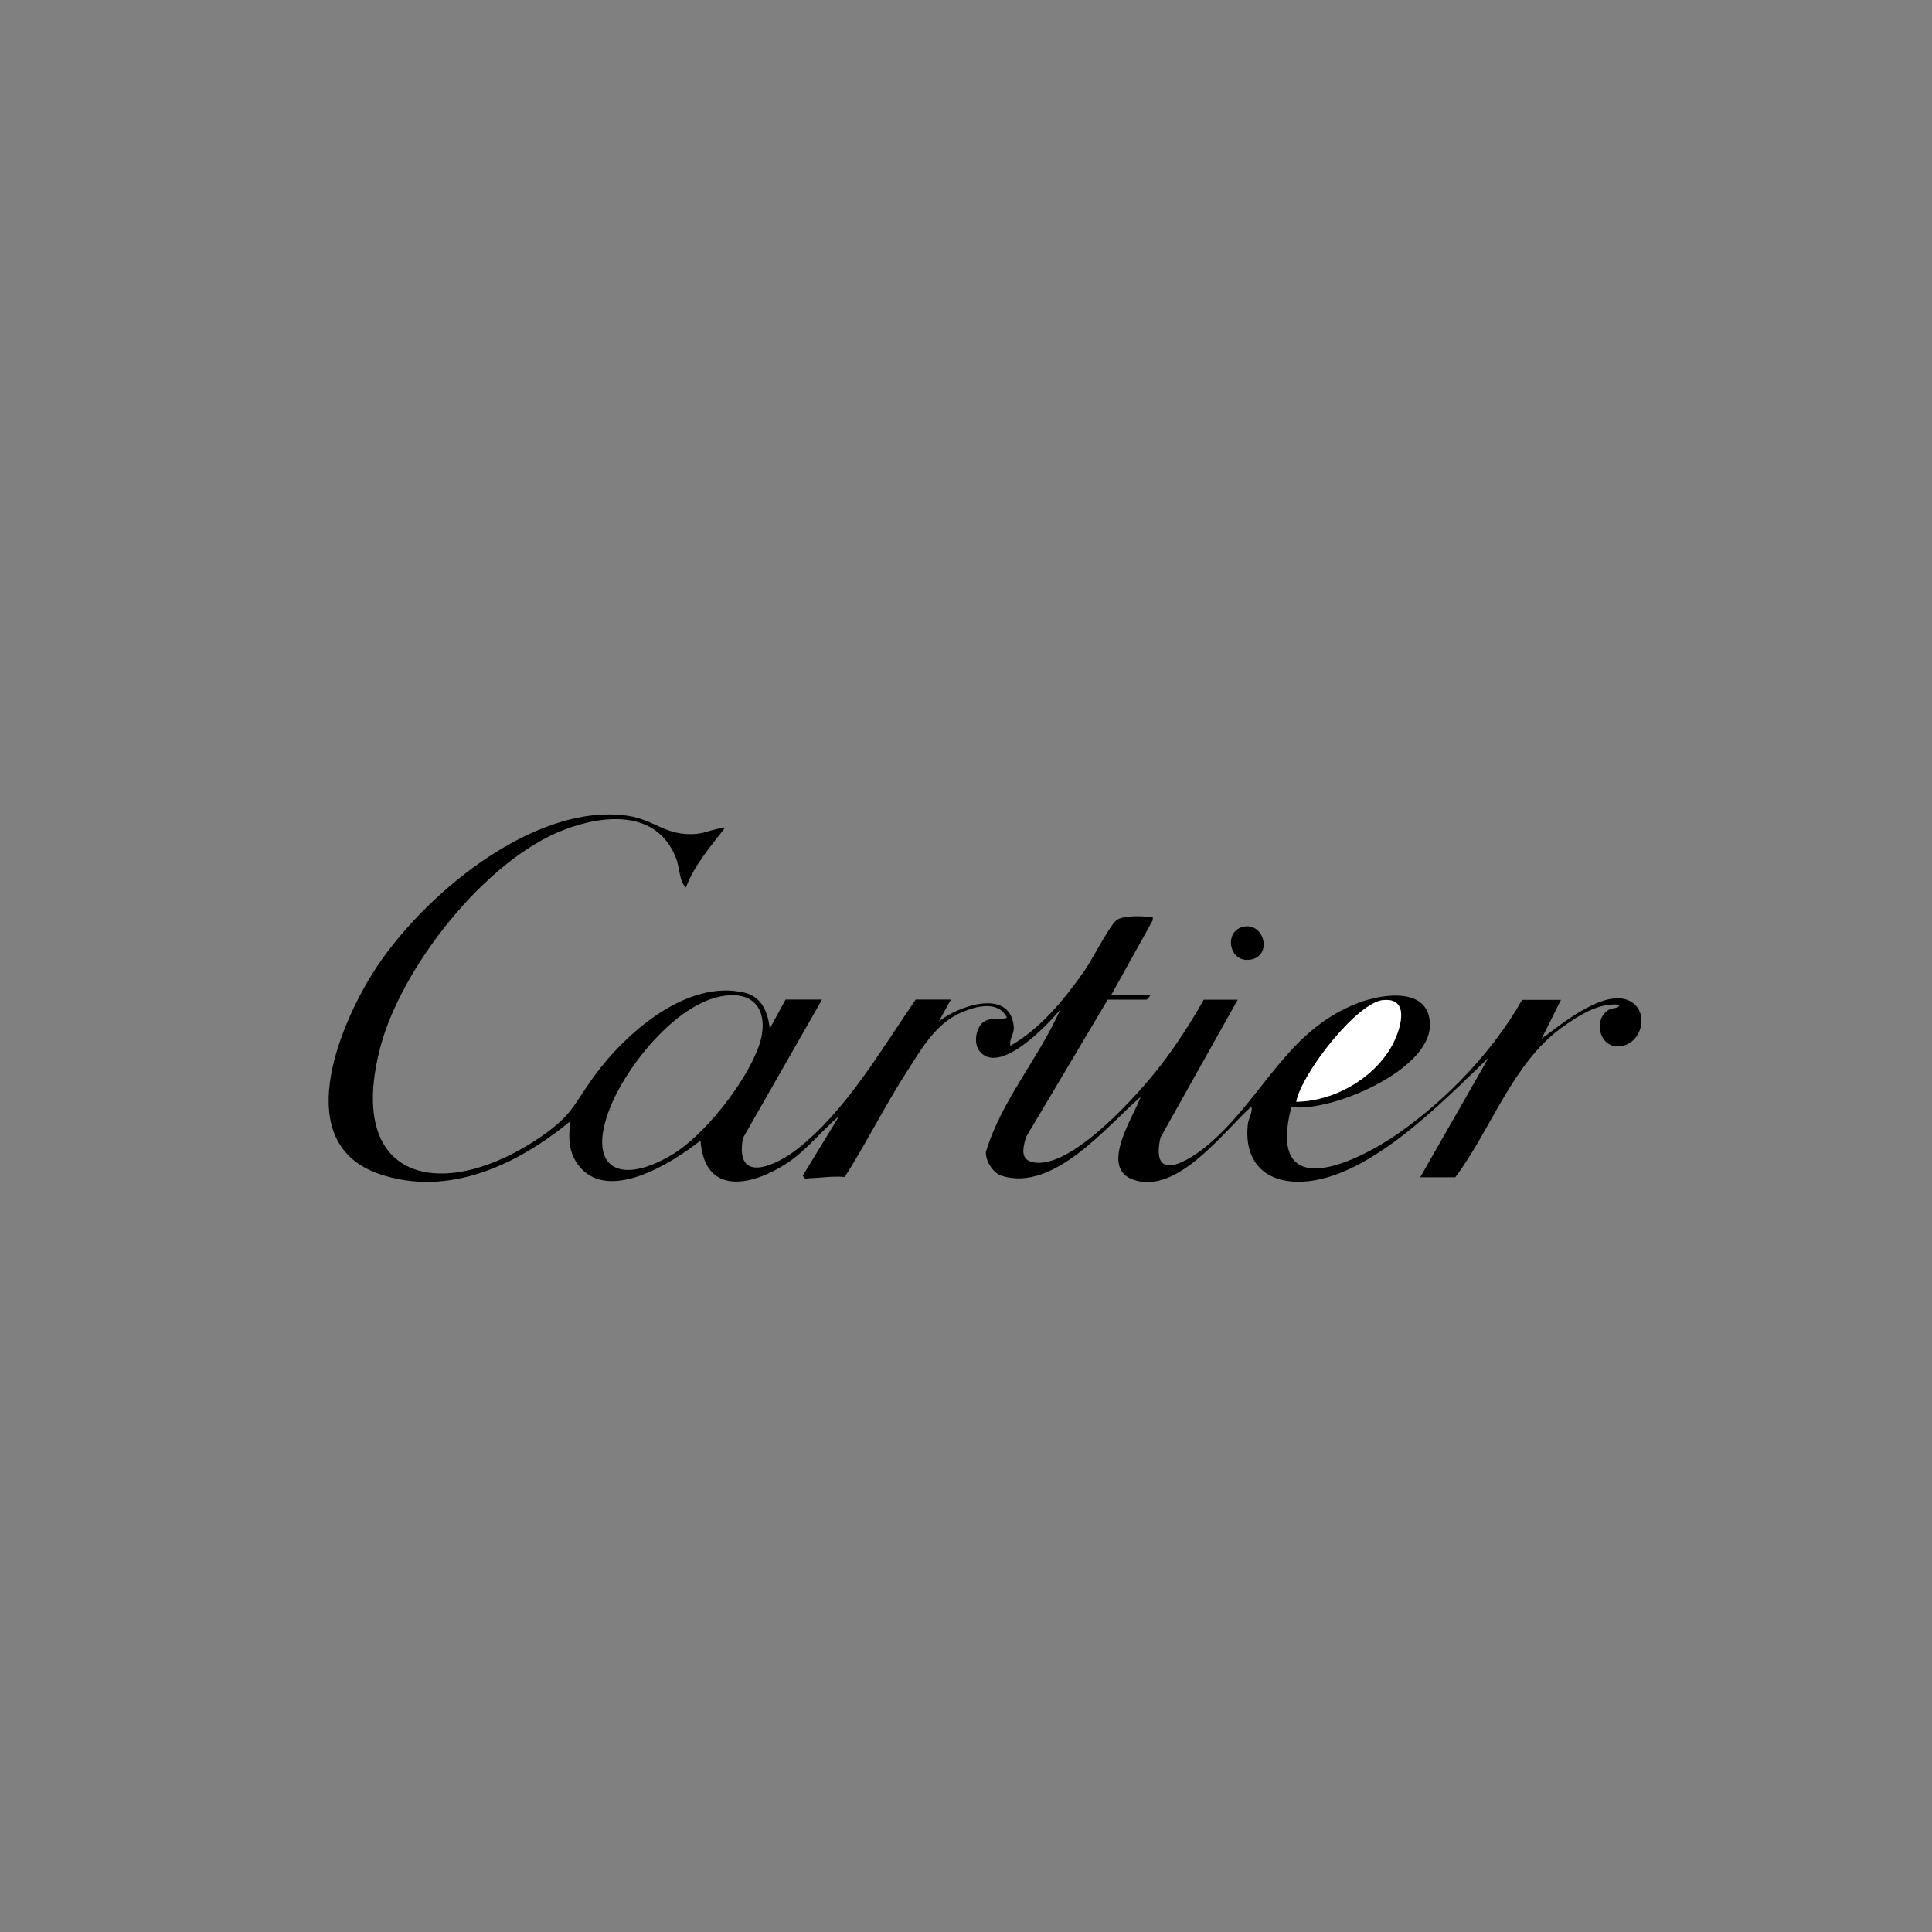 <svg xmlns="http://www.w3.org/2000/svg" id="Calque_2" data-name="Calque 2" viewBox="0 0 250 250"><rect x="0" y="0" width="250" height="250" fill="#808080" stroke="none"/><defs><style>      .cls-1 {        fill: #fff;      }    </style></defs><path d="M183.79,152.31l8.81-15.42c-5.96,5.67-16.06,16.34-24.96,16.02-4.46-.16-6.62-3.08-6.18-7.37.09-.89.68-1.58.47-2.36-3.63,3.28-9.52,11.36-15.18,9.51-4.59-1.51-.13-8.05.86-10.77-4.44,3.85-11.23,12.31-17.95,10.24-1.16-.36-2.15-1.91-2.08-3.12,2.01-6.65,6.84-12.11,9.64-18.45-1.64,2.06-8.04,8.75-10.53,5.34-.74-1.02-.39-3.07.65-3.74.93-.6,2.01-.14,2.96-.5-1.08-2.23-3.9-1.53-5.77-.74-3.49,1.46-5.32,4.83-7.26,7.84-2.82,4.39-5.16,9.11-7.96,13.51-1.51-.14-3,.1-4.5.16-.44.02-.54.29-.94-.32l4.71-7.71c-2.34,1.92-4.15,4.37-6.69,6.05-4.57,3.01-10.73,4.33-11.24-2.9-3.57,2.83-11.68,7.99-15.58,3.47-1.52-1.76-1.56-3.81-1.25-5.99-6.83,5.64-15.8,9.93-24.77,6.84-11.4-3.94-5.3-18.77-.88-25.88,6.1-9.79,20.76-22.25,33.06-20.46,3.54.52,4.96,2.7,8.91,2.34,1.24-.11,2.46-.77,3.65-.75-1.85,2.38-3.98,4.86-5.04,7.71-.9-.9-.75-2.53-1.3-3.89-2.46-6.19-9.28-5.6-14.51-3.58-10.13,3.89-21.05,17.82-23.74,28.17-4.62,17.77,8.55,20.03,20.9,11.46,4-2.78,4.11-4.08,6.75-7.72,4.06-5.59,12.04-12.66,19.53-10.84,2.22.54,3.01,2.58,3.22,4.65l2.05-3.77h4.72l-10.23,17.92c-1.11,6.06,4.23,3.62,7.06,1.4,6.28-4.93,10.82-12.83,15.29-19.32h4.56l-1.57,2.83c2.51-2,9.13-4.34,9.69.56.13,1.14-.63,1.64-.42,2.59,3.92-2.24,6.97-6,9.54-9.65,1.03-1.46,3.18-5.71,4.14-6.56.75-.66,3.24-.6,4.26-.46.43.06.55-.17.46.46l-5.34,9.61h5.03c.02.2-.42.63-.47.63h-5.03l-10.56,17.76c-.54,1.76-.75,3.22,1.42,3.35,4.92.29,13.14-8.89,16.02-12.64,2.04-2.65,3.9-5.55,5.54-8.46h4.4l-10,17.85c-1.34,6.07,3.67,3.05,6.22.88,7.05-5.99,10.15-14.84,19.42-18.33,3.18-1.2,9.27-2.09,9.23,2.92-.05,5.85-12.78,11.27-17.93,10.57-3.26,12.72,8.34,7.31,14.09,3.24,6.15-4.35,12.06-10.54,15.77-17.11h5.03l-2.51,5.03c2.6-1.89,8.53-6.9,11.75-4.68,2.34,1.61.96,5.93-2.17,5.65-2.18-.2-2.85-3.54-.9-4.71.49-.3,1.35-.13,1.38-.66-2.66-.33-5.43,1.49-7.52,3.01-6.33,4.62-9.1,13.19-13.71,19.32h-4.56ZM94.37,128.79c-6.37.34-13.23,9.01-15.41,14.5-3.09,7.77,1.06,10.17,7.82,6.24,4.33-2.51,9.69-9.41,11.39-14.09,1.23-3.37.41-6.88-3.8-6.66ZM167.74,142.56c4.81-.05,9.87-2.91,12.28-7.07,1.05-1.82,2.72-6.43-1.03-6.08-3.43.33-10.58,9.55-11.24,13.15Z"></path><path d="M160.73,119.96c2.81-.82,4.06,3.74,1.05,4.22-2.72.43-3.43-3.52-1.05-4.22Z"></path><path class="cls-1" d="M167.74,142.56c.66-3.6,7.81-12.82,11.24-13.15,3.76-.36,2.09,4.26,1.03,6.08-2.41,4.16-7.46,7.02-12.28,7.07Z"></path></svg>